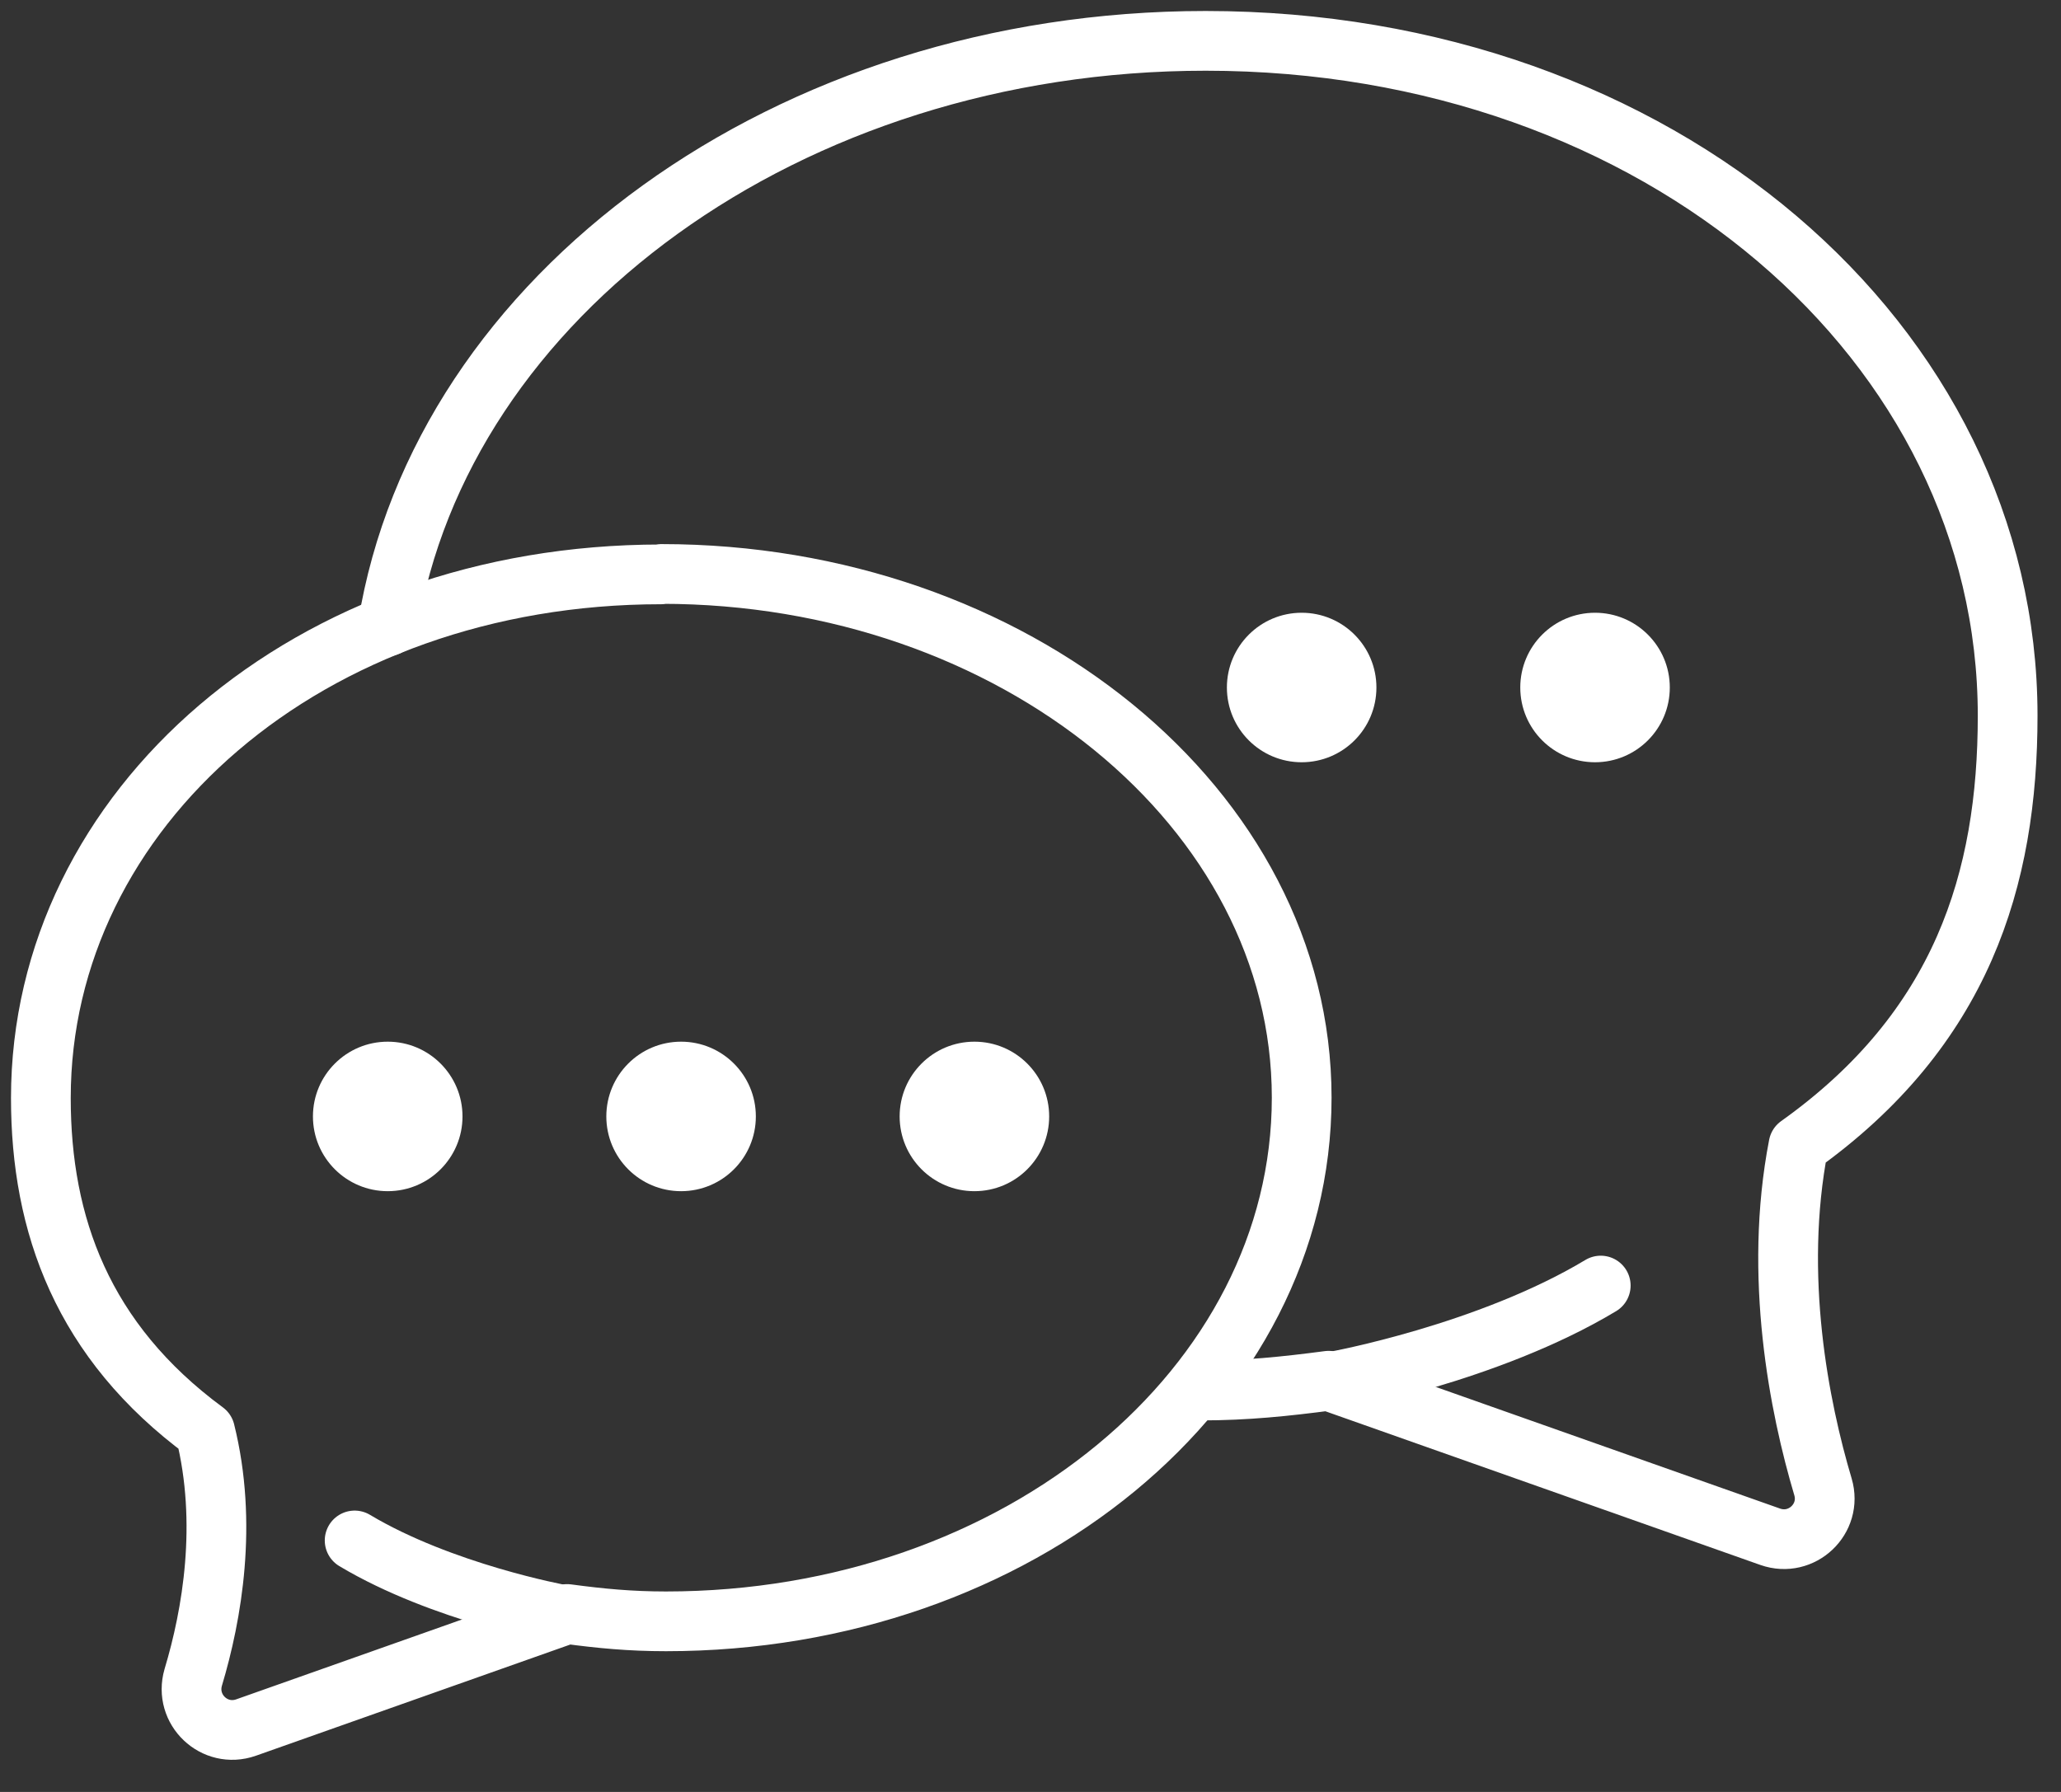 <svg width="69" height="60" viewBox="0 0 69 60" fill="none" xmlns="http://www.w3.org/2000/svg">
<rect x="0" y="0" width="69" height="60" fill="#333333" stroke="none"/>
<g clip-path="url(#clip0_4_3073)">
<path d="M12.98 20.968C14.772 9.903 26.385 1.368 40.364 1.368C55.574 1.368 67.214 11.49 67.214 23.964C67.214 29.435 65.682 34.455 60.211 38.353C59.363 42.73 60.238 47.121 61.032 49.788C61.346 50.855 60.32 51.826 59.267 51.457L44.481 46.232C43.031 46.423 41.718 46.56 40.2 46.56" stroke="white" stroke-width="2" stroke-linecap="round" stroke-linejoin="round"/>
<path d="M44.7 46.246C44.7 46.246 49.816 45.316 53.591 43.045" stroke="white" stroke-width="2" stroke-linecap="round" stroke-linejoin="round"/>
<path d="M22.131 19.232C10.327 19.232 1.368 27.083 1.368 36.767C1.368 41.007 2.763 44.905 6.867 47.928C7.633 51.006 7.099 54.07 6.47 56.162C6.155 57.243 7.181 58.214 8.235 57.845L18.986 54.042C20.107 54.193 21.106 54.288 22.296 54.288C34.1 54.288 43.579 46.437 43.579 36.753C43.579 27.069 33.936 19.218 22.145 19.218L22.131 19.232Z" stroke="white" stroke-width="2" stroke-linecap="round" stroke-linejoin="round"/>
<path d="M18.767 54.056C18.767 54.056 14.8 53.331 11.873 51.58" stroke="white" stroke-width="2" stroke-linecap="round" stroke-linejoin="round"/>
<path d="M12.981 39.885C14.363 39.885 15.484 38.765 15.484 37.382C15.484 36 14.363 34.879 12.981 34.879C11.598 34.879 10.477 36 10.477 37.382C10.477 38.765 11.598 39.885 12.981 39.885Z" fill="white"/>
<path d="M22.802 39.885C24.184 39.885 25.305 38.765 25.305 37.382C25.305 36 24.184 34.879 22.802 34.879C21.419 34.879 20.299 36 20.299 37.382C20.299 38.765 21.419 39.885 22.802 39.885Z" fill="white"/>
<path d="M32.622 39.885C34.005 39.885 35.125 38.765 35.125 37.382C35.125 36 34.005 34.879 32.622 34.879C31.24 34.879 30.119 36 30.119 37.382C30.119 38.765 31.24 39.885 32.622 39.885Z" fill="white"/>
<path d="M43.578 25.523C44.961 25.523 46.081 24.403 46.081 23.02C46.081 21.638 44.961 20.517 43.578 20.517C42.196 20.517 41.075 21.638 41.075 23.02C41.075 24.403 42.196 25.523 43.578 25.523Z" fill="white"/>
<path d="M53.4 25.523C54.782 25.523 55.903 24.403 55.903 23.02C55.903 21.638 54.782 20.517 53.4 20.517C52.017 20.517 50.897 21.638 50.897 23.02C50.897 24.403 52.017 25.523 53.4 25.523Z" fill="white"/>
</g>
<defs>
<clipPath id="clip0_4_3073">
<rect width="68.568" height="59.308" fill="white"/>
</clipPath>
</defs>
</svg>
